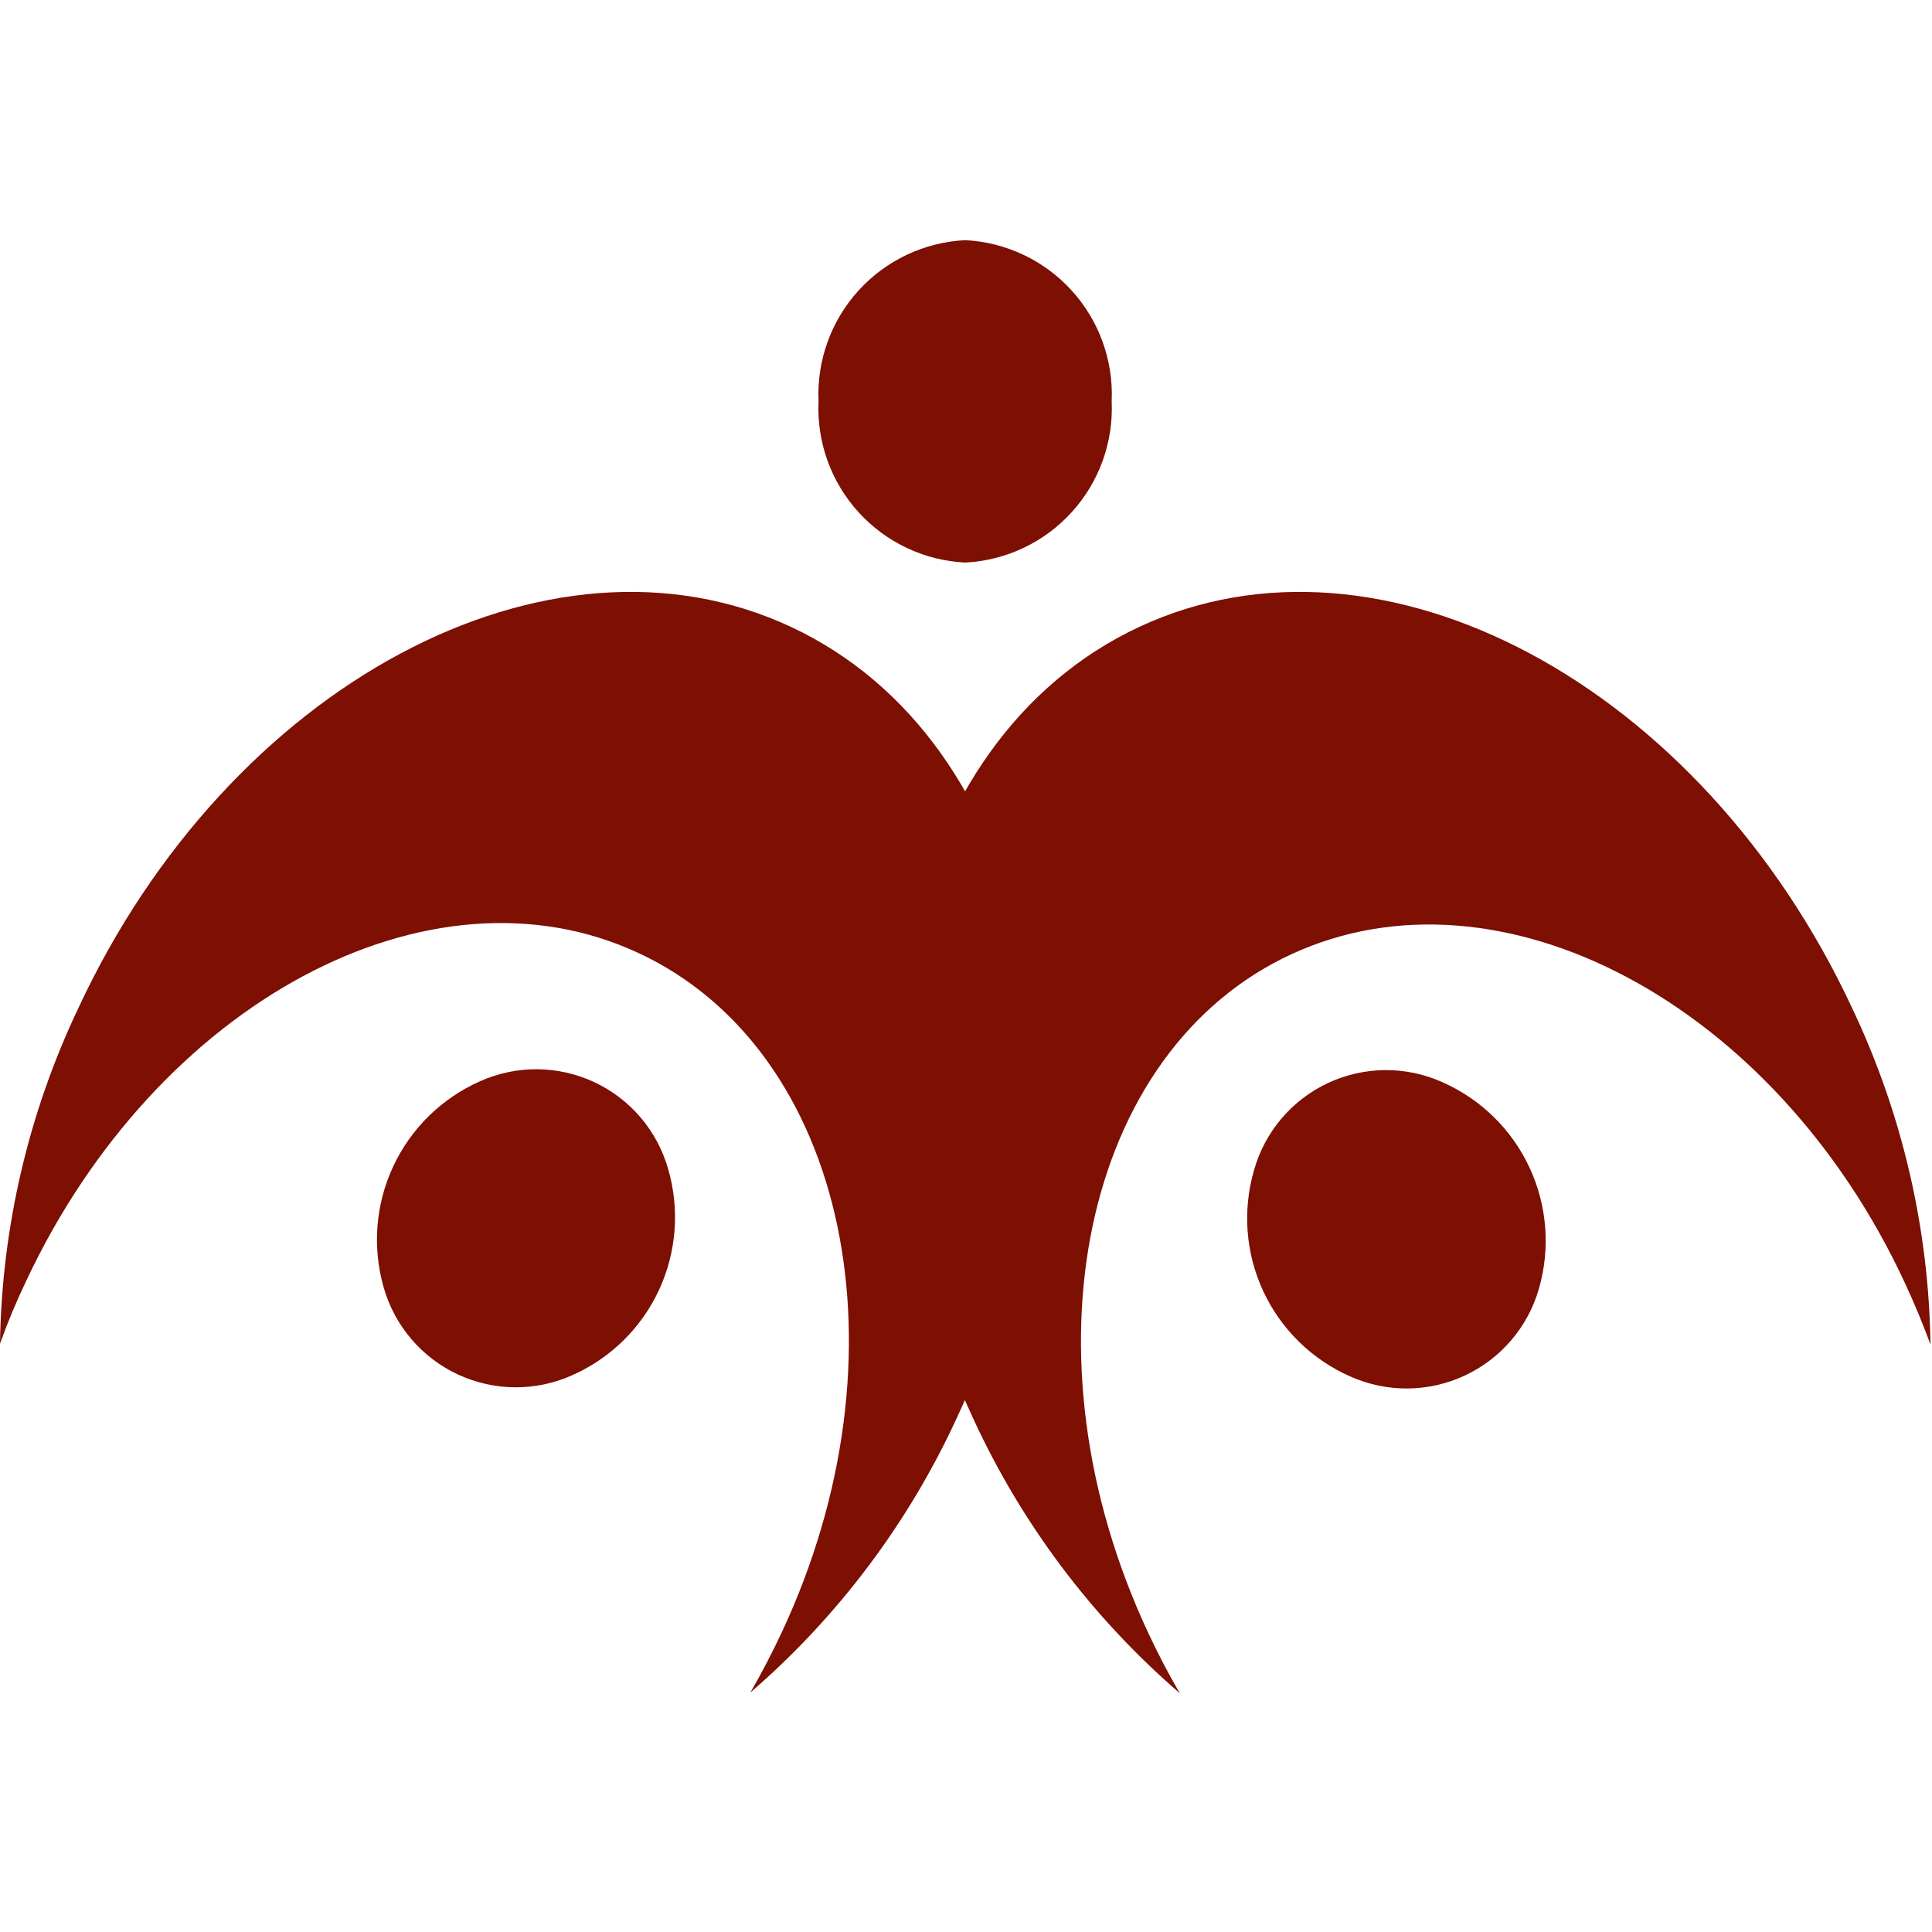 <svg width="362" height="362" viewBox="0 0 362 362" fill="none"
  xmlns="http://www.w3.org/2000/svg">
  <style>
  path {
    fill: #7D0F03;
  }
  @media (prefers-color-scheme: dark) {
    path { fill: #ffffff; }
  }
  </style>
  <path d="M148.182 117.451C102.802 96.255 42.932 128.221 14.686 188.874C5.333 208.546 0.324 230 0 251.78C1.425 247.78 3.059 243.859 4.895 240.031C29.372 187.846 80.577 160.335 119.691 178.594C158.805 196.854 170.798 253.885 146.469 305.873C144.657 309.741 142.699 313.51 140.594 317.132C157.066 302.891 170.287 285.279 179.365 265.487C207.611 205.029 193.66 138.697 148.182 117.451Z" />
  <path d="M347.031 188.874C318.736 128.221 258.963 96.255 213.486 117.451C168.008 138.648 154.056 205.029 182.302 265.682C191.377 285.462 204.6 303.059 221.074 317.279C218.969 313.706 217.01 309.936 215.199 306.069C190.722 253.885 202.863 196.854 241.977 178.79C281.09 160.726 332.54 188.042 356.821 240.178C358.649 244.094 360.281 248.01 361.717 251.927C361.404 230.099 356.396 208.594 347.031 188.874Z" />
  <path d="M180.833 45C173.192 45.38 166.013 48.772 160.866 54.432C155.719 60.093 153.024 67.562 153.37 75.204C153.024 82.847 155.719 90.316 160.866 95.976C166.013 101.636 173.192 105.028 180.833 105.409C188.474 105.028 195.653 101.636 200.8 95.976C205.947 90.316 208.642 82.847 208.296 75.204C208.642 67.562 205.947 60.093 200.8 54.432C195.653 48.772 188.474 45.38 180.833 45Z" />
  <path d="M125.174 218.981C124.162 215.441 122.401 212.159 120.011 209.359C117.62 206.558 114.656 204.304 111.318 202.749C107.98 201.194 104.348 200.374 100.666 200.345C96.984 200.317 93.338 201.079 89.977 202.582C82.789 205.756 76.996 211.43 73.674 218.551C70.352 225.672 69.726 233.756 71.913 241.304C72.931 244.846 74.697 248.128 77.093 250.928C79.488 253.729 82.457 255.983 85.798 257.537C89.14 259.092 92.776 259.911 96.461 259.94C100.146 259.968 103.794 259.206 107.16 257.703C114.352 254.537 120.147 248.862 123.462 241.736C126.777 234.611 127.386 226.522 125.174 218.981Z" />
  <path d="M270.273 202.776C266.903 201.257 263.246 200.483 259.549 200.506C255.853 200.53 252.206 201.35 248.855 202.911C245.505 204.473 242.531 206.738 240.136 209.553C237.741 212.369 235.982 215.667 234.977 219.225C232.772 226.778 233.395 234.875 236.729 242.003C240.063 249.13 245.879 254.798 253.09 257.947C256.459 259.44 260.11 260.195 263.795 260.159C267.48 260.123 271.115 259.298 274.455 257.74C277.794 256.181 280.761 253.925 283.156 251.124C285.551 248.322 287.317 245.04 288.337 241.498C290.523 233.951 289.898 225.867 286.576 218.746C283.254 211.624 277.461 205.95 270.273 202.776Z" />
</svg>
